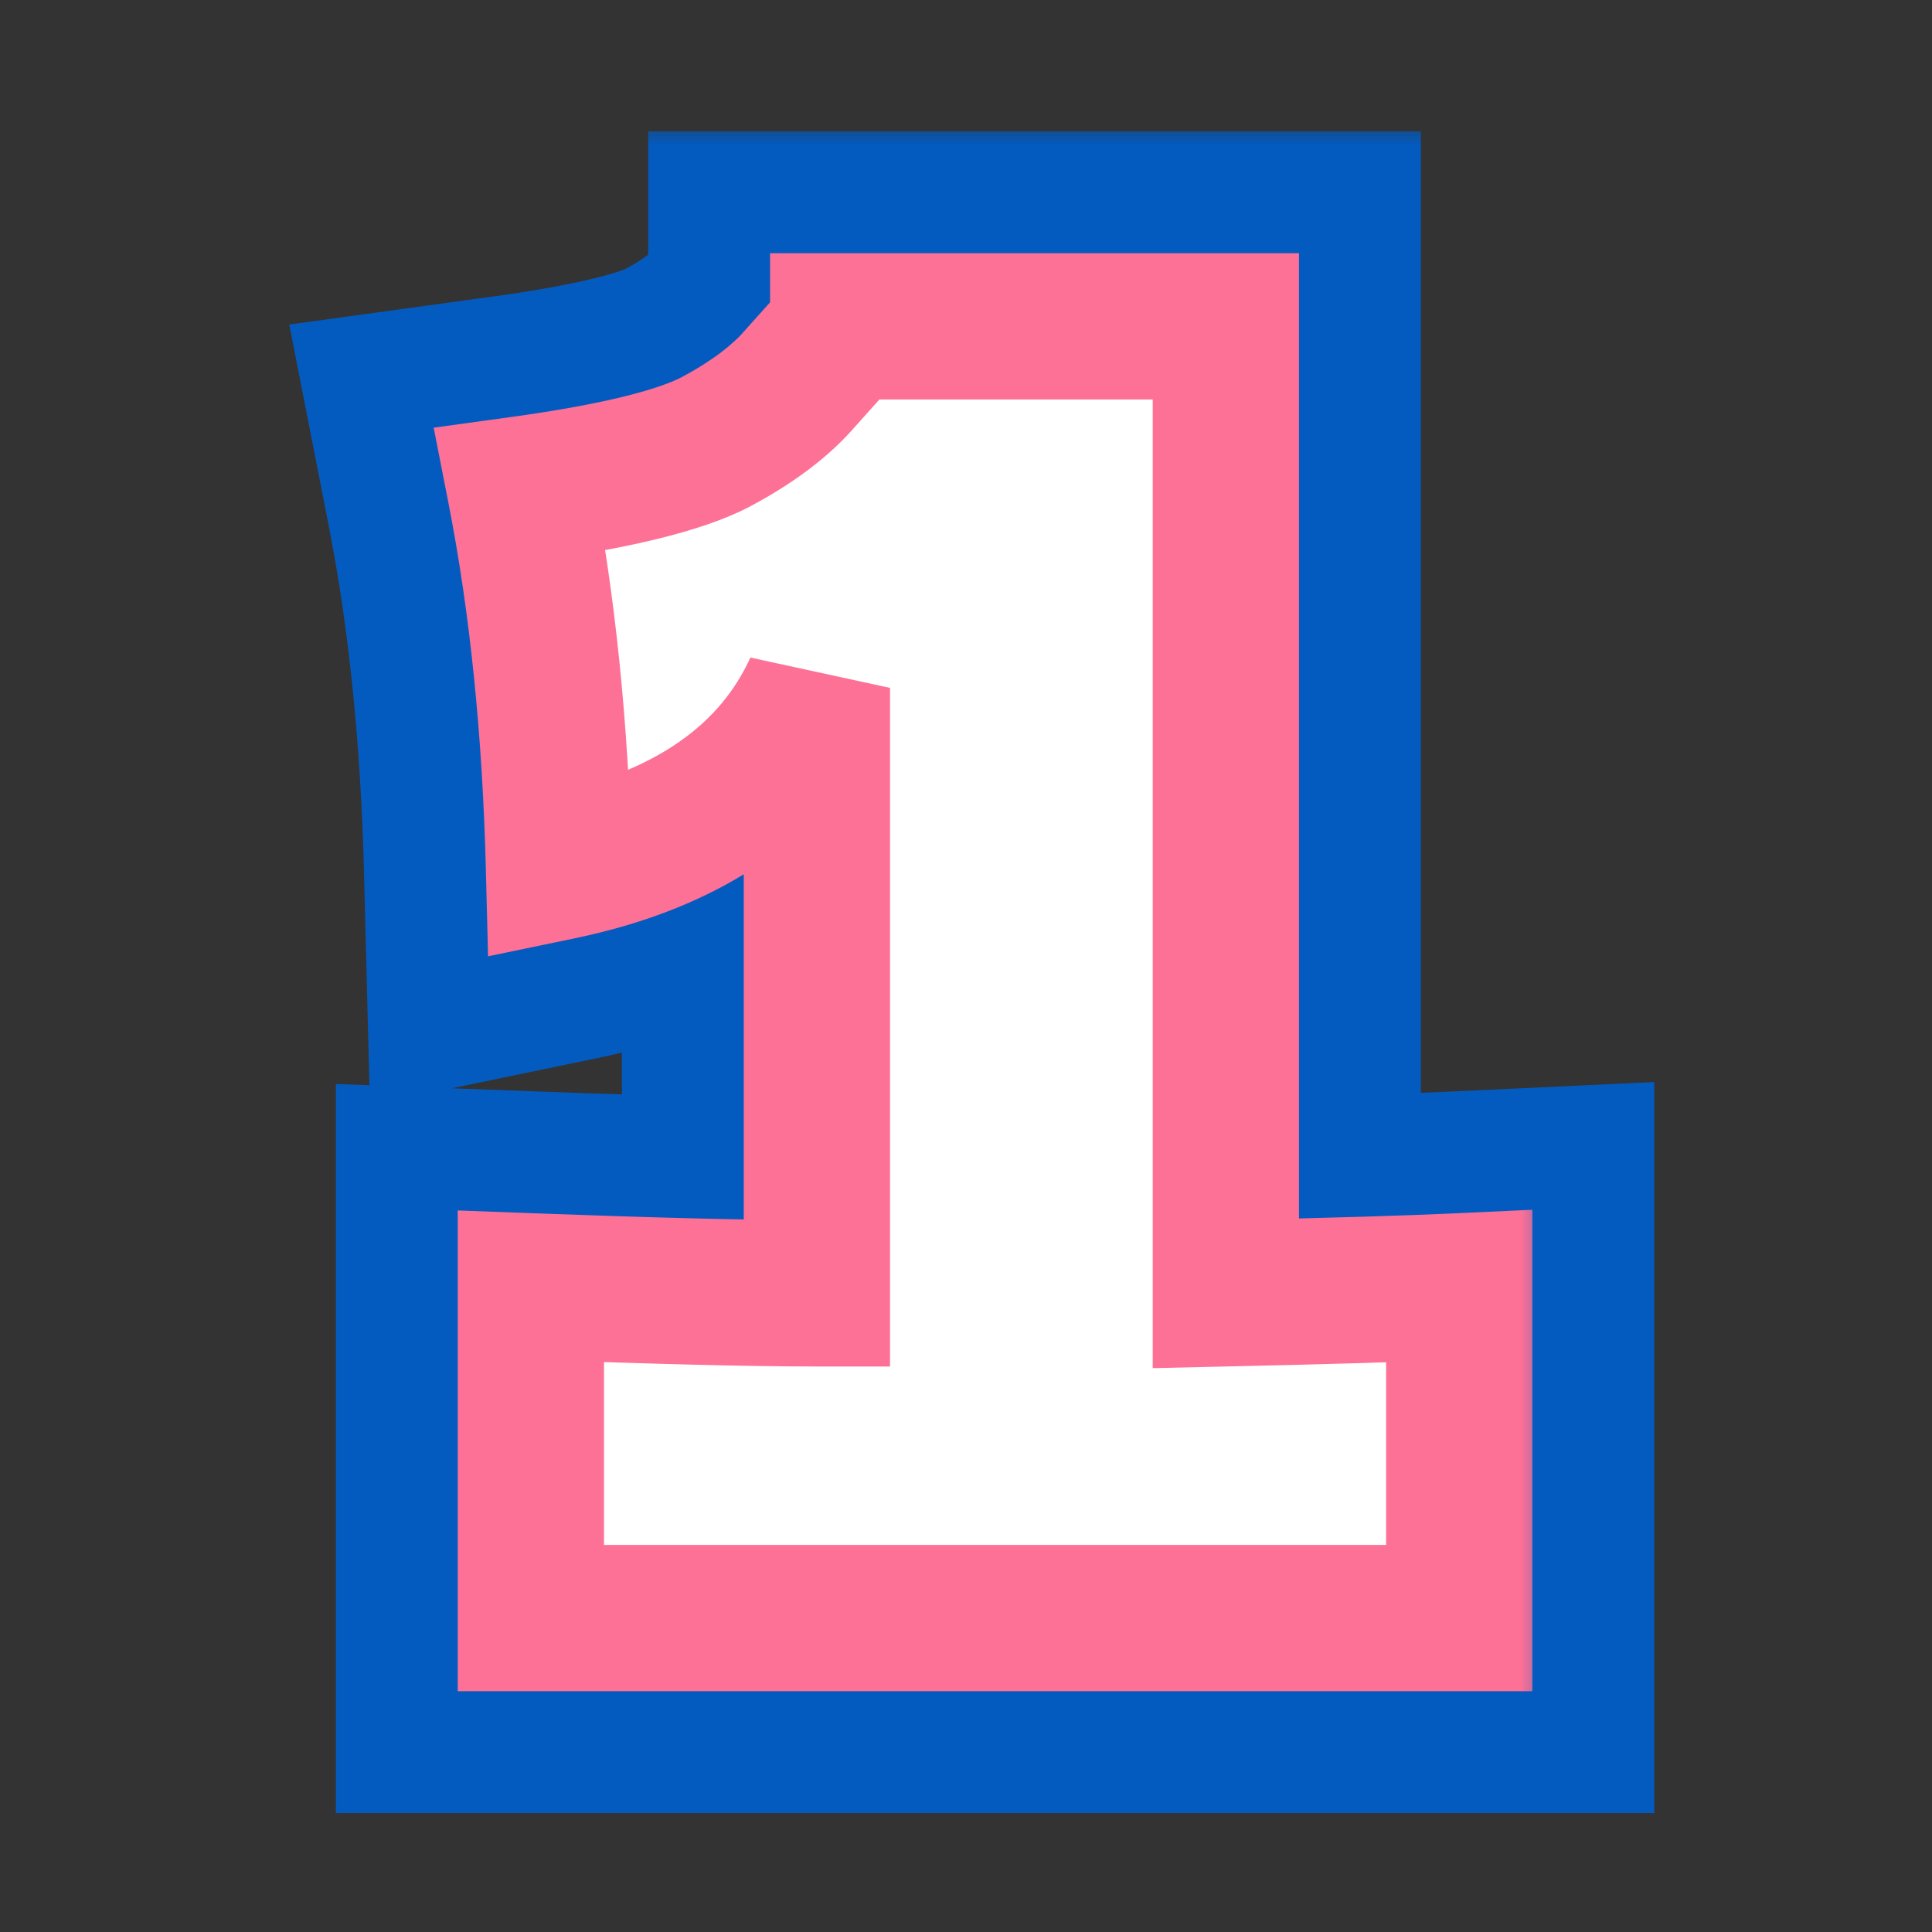 <svg width="40" height="40" viewBox="0 0 40 40" fill="none" xmlns="http://www.w3.org/2000/svg">
<rect x="0" y="0" width="40" height="40" fill="#333333" stroke="none"/>
<mask id="path-1-outside-1_37779_30297" maskUnits="userSpaceOnUse" x="5" y="2.5" width="30" height="36" fill="black">
<rect fill="white" x="5" y="2.5" width="30" height="36"/>
<path d="M25.38 26.778C27.56 26.73 29.171 26.681 30.212 26.633V33.5H10.991V26.633C13.607 26.73 15.581 26.778 16.913 26.778V14.242C16.041 16.156 14.261 17.391 11.572 17.948C11.499 15.09 11.233 12.486 10.773 10.136C12.711 9.87 14.055 9.543 14.806 9.155C15.581 8.743 16.175 8.295 16.586 7.811C17.023 7.326 17.313 6.999 17.459 6.83V6.757H25.38V26.778Z"/>
</mask>
<path d="M25.38 26.778C27.56 26.73 29.171 26.681 30.212 26.633V33.5H10.991V26.633C13.607 26.73 15.581 26.778 16.913 26.778V14.242C16.041 16.156 14.261 17.391 11.572 17.948C11.499 15.09 11.233 12.486 10.773 10.136C12.711 9.87 14.055 9.543 14.806 9.155C15.581 8.743 16.175 8.295 16.586 7.811C17.023 7.326 17.313 6.999 17.459 6.83V6.757H25.38V26.778Z" fill="#045BBF"/>
<path d="M25.38 26.778H21.342V30.906L25.469 30.814L25.38 26.778ZM30.212 26.633H34.25V22.403L30.025 22.6L30.212 26.633ZM30.212 33.5V37.537H34.25V33.5H30.212ZM10.991 33.5H6.954V37.537H10.991V33.5ZM10.991 26.633L11.14 22.598L6.954 22.443L6.954 26.633H10.991ZM16.913 26.778V30.815H20.951V26.778H16.913ZM16.913 14.242H20.951L13.24 12.568L16.913 14.242ZM11.572 17.948L7.536 18.051L7.659 22.882L12.391 21.902L11.572 17.948ZM10.773 10.136L10.223 6.137L5.989 6.719L6.811 10.912L10.773 10.136ZM14.806 9.155L16.658 12.743L16.679 12.732L16.7 12.721L14.806 9.155ZM16.586 7.811L13.586 5.11L13.547 5.152L13.51 5.196L16.586 7.811ZM17.459 6.83L20.524 9.457L21.496 8.323V6.83H17.459ZM17.459 6.757V2.72H13.421V6.757H17.459ZM25.38 6.757H29.417V2.72H25.38V6.757ZM25.38 26.778L25.469 30.814C27.655 30.766 29.307 30.716 30.4 30.666L30.212 26.633L30.025 22.6C29.035 22.646 27.465 22.693 25.29 22.742L25.38 26.778ZM30.212 26.633H26.175V33.5H30.212H34.25V26.633H30.212ZM30.212 33.5V29.463H10.991V33.5V37.537H30.212V33.5ZM10.991 33.5H15.028V26.633H10.991H6.954V33.5H10.991ZM10.991 26.633L10.841 30.667C13.47 30.764 15.504 30.815 16.913 30.815V26.778V22.741C15.658 22.741 13.744 22.695 11.14 22.598L10.991 26.633ZM16.913 26.778H20.951V14.242H16.913H12.876V26.778H16.913ZM16.913 14.242L13.24 12.568C13.058 12.966 12.604 13.611 10.753 13.995L11.572 17.948L12.391 21.902C15.918 21.171 19.025 19.346 20.587 15.916L16.913 14.242ZM11.572 17.948L15.608 17.846C15.531 14.803 15.246 11.97 14.735 9.36L10.773 10.136L6.811 10.912C7.22 13.002 7.468 15.377 7.536 18.051L11.572 17.948ZM10.773 10.136L11.323 14.136C13.275 13.867 15.235 13.477 16.658 12.743L14.806 9.155L12.954 5.568C12.986 5.551 12.812 5.639 12.28 5.768C11.783 5.889 11.107 6.015 10.223 6.137L10.773 10.136ZM14.806 9.155L16.7 12.721C17.766 12.154 18.821 11.416 19.663 10.425L16.586 7.811L13.51 5.196C13.529 5.174 13.396 5.333 12.912 5.59L14.806 9.155ZM16.586 7.811L19.587 10.512C20.019 10.032 20.342 9.67 20.524 9.457L17.459 6.83L14.393 4.202C14.285 4.329 14.026 4.62 13.586 5.11L16.586 7.811ZM17.459 6.83H21.496V6.757H17.459H13.421V6.83H17.459ZM17.459 6.757V10.794H25.38V6.757V2.72H17.459V6.757ZM25.38 6.757H21.342V26.778H25.38H29.417V6.757H25.38Z" fill="#045BBF" mask="url(#path-1-outside-1_37779_30297)"/>
<mask id="path-3-outside-2_37779_30297" maskUnits="userSpaceOnUse" x="8" y="4.5" width="24" height="31" fill="black">
<rect fill="white" x="8" y="4.5" width="24" height="31"/>
<path d="M25.38 26.778C27.56 26.73 29.171 26.681 30.212 26.633V33.5H10.991V26.633C13.607 26.73 15.581 26.778 16.913 26.778V14.242C16.041 16.156 14.261 17.391 11.572 17.948C11.499 15.09 11.233 12.486 10.773 10.136C12.711 9.87 14.055 9.543 14.806 9.155C15.581 8.743 16.175 8.295 16.586 7.811C17.023 7.326 17.313 6.999 17.459 6.83V6.757H25.38V26.778Z"/>
</mask>
<path d="M25.38 26.778C27.56 26.73 29.171 26.681 30.212 26.633V33.5H10.991V26.633C13.607 26.73 15.581 26.778 16.913 26.778V14.242C16.041 16.156 14.261 17.391 11.572 17.948C11.499 15.09 11.233 12.486 10.773 10.136C12.711 9.87 14.055 9.543 14.806 9.155C15.581 8.743 16.175 8.295 16.586 7.811C17.023 7.326 17.313 6.999 17.459 6.83V6.757H25.38V26.778Z" fill="white"/>
<path d="M25.38 26.778H23.866V28.326L25.413 28.291L25.38 26.778ZM30.212 26.633H31.726V25.047L30.142 25.12L30.212 26.633ZM30.212 33.5V35.014H31.726V33.5H30.212ZM10.991 33.5H9.477V35.014H10.991V33.5ZM10.991 26.633L11.047 25.12L9.477 25.061V26.633H10.991ZM16.913 26.778V28.292H18.427V26.778H16.913ZM16.913 14.242H18.427L15.536 13.614L16.913 14.242ZM11.572 17.948L10.059 17.987L10.105 19.799L11.879 19.431L11.572 17.948ZM10.773 10.136L10.566 8.636L8.979 8.855L9.287 10.427L10.773 10.136ZM14.806 9.155L15.5 10.501L15.508 10.496L15.516 10.492L14.806 9.155ZM16.586 7.811L15.461 6.798L15.447 6.814L15.433 6.83L16.586 7.811ZM17.459 6.83L18.608 7.815L18.973 7.39V6.83H17.459ZM17.459 6.757V5.243H15.944V6.757H17.459ZM25.38 6.757H26.894V5.243H25.38V6.757ZM25.38 26.778L25.413 28.291C27.596 28.243 29.222 28.194 30.283 28.145L30.212 26.633L30.142 25.12C29.12 25.168 27.524 25.216 25.346 25.264L25.38 26.778ZM30.212 26.633H28.698V33.5H30.212H31.726V26.633H30.212ZM30.212 33.5V31.986H10.991V33.5V35.014H30.212V33.5ZM10.991 33.5H12.505V26.633H10.991H9.477V33.5H10.991ZM10.991 26.633L10.935 28.145C13.555 28.243 15.552 28.292 16.913 28.292V26.778V25.264C15.61 25.264 13.658 25.216 11.047 25.12L10.991 26.633ZM16.913 26.778H18.427V14.242H16.913H15.399V26.778H16.913ZM16.913 14.242L15.536 13.614C14.923 14.96 13.64 15.974 11.265 16.466L11.572 17.948L11.879 19.431C14.882 18.809 17.16 17.352 18.291 14.87L16.913 14.242ZM11.572 17.948L13.086 17.91C13.011 14.982 12.738 12.292 12.258 9.845L10.773 10.136L9.287 10.427C9.728 12.68 9.988 15.197 10.059 17.987L11.572 17.948ZM10.773 10.136L10.979 11.636C12.922 11.369 14.498 11.018 15.5 10.501L14.806 9.155L14.112 7.81C13.613 8.067 12.499 8.371 10.566 8.636L10.773 10.136ZM14.806 9.155L15.516 10.492C16.401 10.023 17.167 9.466 17.74 8.791L16.586 7.811L15.433 6.83C15.182 7.125 14.762 7.464 14.096 7.818L14.806 9.155ZM16.586 7.811L17.712 8.824C18.146 8.341 18.449 8.001 18.608 7.815L17.459 6.83L16.309 5.844C16.177 5.998 15.899 6.312 15.461 6.798L16.586 7.811ZM17.459 6.83H18.973V6.757H17.459H15.944V6.83H17.459ZM17.459 6.757V8.271H25.38V6.757V5.243H17.459V6.757ZM25.38 6.757H23.866V26.778H25.38H26.894V6.757H25.38Z" fill="#FE7196" mask="url(#path-3-outside-2_37779_30297)"/>
</svg>
